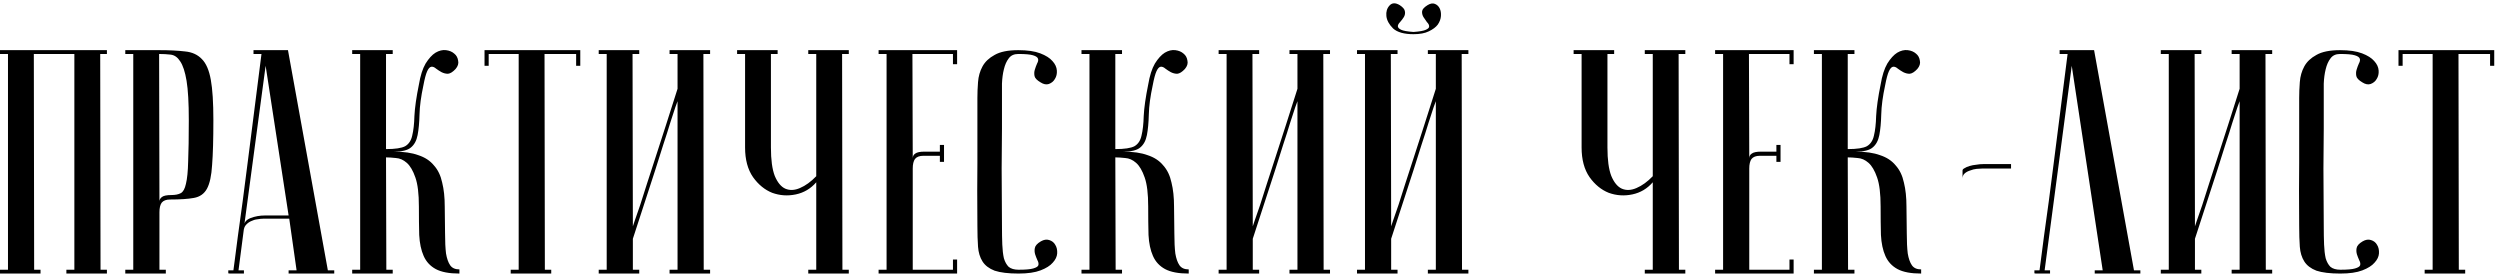 <?xml version="1.0" encoding="UTF-8"?> <svg xmlns="http://www.w3.org/2000/svg" width="329" height="36" viewBox="0 0 329 36" fill="none"> <path d="M4.452 7.104L4.494 35.496H5.334V36H0V35.496H1.05V7.104H0V6.6H14.07V7.104H13.188L13.23 35.496H14.07V36H8.736V35.496H9.786V7.104H4.452ZM20.94 7.104L20.982 26.508C20.982 26.284 21.094 26.088 21.318 25.92C21.542 25.752 21.948 25.668 22.536 25.668C23.068 25.668 23.488 25.584 23.796 25.416C24.104 25.248 24.328 24.842 24.468 24.198C24.636 23.526 24.734 22.532 24.762 21.216C24.818 19.9 24.846 18.094 24.846 15.798C24.846 13.53 24.748 11.808 24.552 10.632C24.356 9.456 24.076 8.602 23.712 8.07C23.376 7.538 22.956 7.244 22.452 7.188C21.976 7.132 21.472 7.104 20.94 7.104ZM20.94 6.6C22.284 6.6 23.418 6.656 24.342 6.768C25.266 6.852 26.008 7.188 26.568 7.776C27.128 8.336 27.52 9.246 27.744 10.506C27.968 11.738 28.08 13.502 28.08 15.798C28.08 18.346 28.024 20.32 27.912 21.72C27.828 23.12 27.604 24.156 27.24 24.828C26.876 25.5 26.302 25.906 25.518 26.046C24.762 26.186 23.712 26.256 22.368 26.256C21.864 26.256 21.5 26.396 21.276 26.676C21.08 26.956 20.982 27.376 20.982 27.936V35.496H21.822V36H16.488V35.496H17.538V7.104H16.488V6.6H20.94ZM37.981 28.356L34.957 8.658L32.143 29.658C32.143 29.238 32.423 28.916 32.983 28.692C33.571 28.468 34.201 28.356 34.873 28.356H37.981ZM38.065 28.776H34.705C34.453 28.776 34.173 28.804 33.865 28.86C33.585 28.888 33.305 28.972 33.025 29.112C32.773 29.224 32.549 29.392 32.353 29.616C32.185 29.812 32.087 30.078 32.059 30.414L31.387 35.58H32.101V36C32.017 36 31.849 36 31.597 36C31.373 36 31.149 36 30.925 36C30.701 36 30.505 36 30.337 36C30.141 36 30.043 35.986 30.043 35.958V35.58H30.715C30.715 35.552 30.771 35.132 30.883 34.32C30.995 33.48 31.135 32.402 31.303 31.086C31.499 29.742 31.709 28.216 31.933 26.508C32.157 24.8 32.381 23.064 32.605 21.3C33.137 17.128 33.739 12.396 34.411 7.104H33.361V6.6H37.897L43.147 35.58H43.987V36H37.981V35.58H39.031L38.065 28.776ZM55.126 11.136C55.322 9.96 55.616 9.036 56.008 8.364C56.428 7.692 56.862 7.216 57.31 6.936C57.786 6.656 58.248 6.544 58.696 6.6C59.144 6.656 59.508 6.81 59.788 7.062C60.068 7.286 60.236 7.594 60.292 7.986C60.376 8.35 60.264 8.714 59.956 9.078C59.592 9.47 59.256 9.68 58.948 9.708C58.668 9.708 58.388 9.638 58.108 9.498C57.856 9.358 57.618 9.204 57.394 9.036C57.17 8.84 56.96 8.756 56.764 8.784C56.568 8.812 56.386 9.008 56.218 9.372C56.05 9.736 55.882 10.366 55.714 11.262C55.406 12.69 55.238 13.95 55.21 15.042C55.182 16.134 55.098 17.044 54.958 17.772C54.818 18.5 54.524 19.046 54.076 19.41C53.656 19.774 52.914 19.956 51.85 19.956C53.138 19.956 54.202 20.11 55.042 20.418C55.91 20.698 56.596 21.146 57.1 21.762C57.632 22.35 57.996 23.106 58.192 24.03C58.416 24.926 58.528 25.976 58.528 27.18C58.556 28.524 58.57 29.714 58.57 30.75C58.57 31.786 58.612 32.654 58.696 33.354C58.808 34.026 58.99 34.544 59.242 34.908C59.494 35.272 59.9 35.454 60.46 35.454V36C59.116 36 58.08 35.804 57.352 35.412C56.624 35.02 56.092 34.446 55.756 33.69C55.42 32.934 55.224 32.01 55.168 30.918C55.14 29.826 55.126 28.58 55.126 27.18C55.126 25.5 54.972 24.226 54.664 23.358C54.356 22.462 53.978 21.818 53.53 21.426C53.082 21.034 52.606 20.824 52.102 20.796C51.598 20.74 51.164 20.712 50.8 20.712L50.842 35.496H51.682V36H46.348V35.496H47.398V7.104H46.348V6.6H51.682V7.104H50.8V19.62C52.004 19.62 52.844 19.494 53.32 19.242C53.796 18.962 54.104 18.5 54.244 17.856C54.412 17.184 54.51 16.316 54.538 15.252C54.594 14.16 54.79 12.788 55.126 11.136ZM76.365 6.6V8.658H75.819V7.104H71.66L71.703 35.496H72.543V36H67.209V35.496H68.258V7.104H64.311V8.658H63.764V6.6H76.365ZM89.165 13.32C89.165 13.32 89.067 13.586 88.871 14.118C88.703 14.622 88.479 15.308 88.199 16.176C87.947 17.016 87.639 17.982 87.275 19.074C86.939 20.166 86.589 21.272 86.225 22.392C85.357 25.052 84.377 28.062 83.285 31.422V35.496H84.125V36H78.791V35.496H79.841V7.104H78.791V6.6H84.125V7.104H83.243L83.285 29.784C83.285 29.784 83.369 29.532 83.537 29.028C83.733 28.496 83.971 27.81 84.251 26.97C84.531 26.102 84.839 25.136 85.175 24.072C85.539 22.98 85.903 21.86 86.267 20.712C87.135 18.052 88.101 15.042 89.165 11.682V7.104H88.115V6.6H93.449V7.104H92.567L92.609 35.496H93.449V36H88.115V35.496H89.165V13.32ZM107.418 23.988C106.69 24.828 105.794 25.36 104.73 25.584C103.666 25.808 102.63 25.738 101.622 25.374C100.642 24.982 99.802 24.296 99.102 23.316C98.402 22.308 98.052 21.006 98.052 19.41V7.104H97.002V6.6H102.336V7.104H101.454V19.41C101.454 21.034 101.622 22.28 101.958 23.148C102.322 24.016 102.784 24.576 103.344 24.828C103.932 25.08 104.576 25.052 105.276 24.744C106.004 24.436 106.718 23.918 107.418 23.19V7.104H106.368V6.6H111.702V7.104H110.82L110.862 35.496H111.702V36H106.368V35.496H107.418V23.988ZM125.955 6.6V8.448H125.409V7.104H120.075L120.117 20.838C120.117 20.558 120.229 20.348 120.453 20.208C120.677 20.04 121.083 19.956 121.671 19.956H123.687V19.074H124.233V21.3H123.687V20.502H121.503C120.999 20.502 120.635 20.642 120.411 20.922C120.215 21.202 120.117 21.622 120.117 22.182V35.496H125.409V34.152H125.955V36H115.623V35.496H116.673V7.104H115.623V6.6H125.955ZM134.043 35.496C134.967 35.496 135.611 35.44 135.975 35.328C136.367 35.216 136.591 35.076 136.647 34.908C136.703 34.712 136.661 34.488 136.521 34.236C136.409 33.984 136.311 33.732 136.227 33.48C136.143 33.2 136.129 32.92 136.185 32.64C136.241 32.332 136.507 32.038 136.983 31.758C137.375 31.534 137.739 31.478 138.075 31.59C138.439 31.702 138.705 31.912 138.873 32.22C139.069 32.528 139.153 32.906 139.125 33.354C139.097 33.774 138.901 34.18 138.537 34.572C138.201 34.964 137.669 35.3 136.941 35.58C136.213 35.86 135.247 36 134.043 36C132.699 36 131.649 35.874 130.893 35.622C130.165 35.342 129.633 34.936 129.297 34.404C128.961 33.872 128.765 33.228 128.709 32.472C128.653 31.688 128.625 30.764 128.625 29.7C128.597 26.34 128.597 23.582 128.625 21.426C128.625 19.27 128.625 17.562 128.625 16.302V12.9C128.625 12.228 128.653 11.528 128.709 10.8C128.765 10.044 128.961 9.358 129.297 8.742C129.633 8.126 130.165 7.622 130.893 7.23C131.621 6.81 132.657 6.6 134.001 6.6C135.205 6.6 136.171 6.74 136.899 7.02C137.627 7.3 138.159 7.636 138.495 8.028C138.859 8.42 139.055 8.84 139.083 9.288C139.111 9.708 139.027 10.072 138.831 10.38C138.663 10.688 138.397 10.912 138.033 11.052C137.697 11.164 137.333 11.094 136.941 10.842C136.465 10.562 136.199 10.282 136.143 10.002C136.087 9.694 136.101 9.414 136.185 9.162C136.269 8.882 136.367 8.616 136.479 8.364C136.619 8.112 136.661 7.902 136.605 7.734C136.549 7.538 136.325 7.384 135.933 7.272C135.569 7.16 134.925 7.104 134.001 7.104C133.441 7.104 133.021 7.3 132.741 7.692C132.461 8.056 132.251 8.532 132.111 9.12C131.971 9.68 131.887 10.31 131.859 11.01C131.859 11.682 131.859 12.312 131.859 12.9V16.932C131.859 18.304 131.845 20.054 131.817 22.182C131.817 24.282 131.831 26.788 131.859 29.7C131.859 30.624 131.873 31.45 131.901 32.178C131.929 32.878 131.999 33.48 132.111 33.984C132.251 34.46 132.461 34.838 132.741 35.118C133.049 35.37 133.483 35.496 134.043 35.496ZM151.102 11.136C151.298 9.96 151.592 9.036 151.984 8.364C152.404 7.692 152.838 7.216 153.286 6.936C153.762 6.656 154.224 6.544 154.672 6.6C155.12 6.656 155.484 6.81 155.764 7.062C156.044 7.286 156.212 7.594 156.268 7.986C156.352 8.35 156.24 8.714 155.932 9.078C155.568 9.47 155.232 9.68 154.924 9.708C154.644 9.708 154.364 9.638 154.084 9.498C153.832 9.358 153.594 9.204 153.37 9.036C153.146 8.84 152.936 8.756 152.74 8.784C152.544 8.812 152.362 9.008 152.194 9.372C152.026 9.736 151.858 10.366 151.69 11.262C151.382 12.69 151.214 13.95 151.186 15.042C151.158 16.134 151.074 17.044 150.934 17.772C150.794 18.5 150.5 19.046 150.052 19.41C149.632 19.774 148.89 19.956 147.826 19.956C149.114 19.956 150.178 20.11 151.018 20.418C151.886 20.698 152.572 21.146 153.076 21.762C153.608 22.35 153.972 23.106 154.168 24.03C154.392 24.926 154.504 25.976 154.504 27.18C154.532 28.524 154.546 29.714 154.546 30.75C154.546 31.786 154.588 32.654 154.672 33.354C154.784 34.026 154.966 34.544 155.218 34.908C155.47 35.272 155.876 35.454 156.436 35.454V36C155.092 36 154.056 35.804 153.328 35.412C152.6 35.02 152.068 34.446 151.732 33.69C151.396 32.934 151.2 32.01 151.144 30.918C151.116 29.826 151.102 28.58 151.102 27.18C151.102 25.5 150.948 24.226 150.64 23.358C150.332 22.462 149.954 21.818 149.506 21.426C149.058 21.034 148.582 20.824 148.078 20.796C147.574 20.74 147.14 20.712 146.776 20.712L146.818 35.496H147.658V36H142.324V35.496H143.374V7.104H142.324V6.6H147.658V7.104H146.776V19.62C147.98 19.62 148.82 19.494 149.296 19.242C149.772 18.962 150.08 18.5 150.22 17.856C150.388 17.184 150.486 16.316 150.514 15.252C150.57 14.16 150.766 12.788 151.102 11.136ZM170.745 13.32C170.745 13.32 170.647 13.586 170.451 14.118C170.283 14.622 170.059 15.308 169.779 16.176C169.527 17.016 169.219 17.982 168.855 19.074C168.519 20.166 168.169 21.272 167.805 22.392C166.937 25.052 165.957 28.062 164.865 31.422V35.496H165.705V36H160.371V35.496H161.421V7.104H160.371V6.6H165.705V7.104H164.823L164.865 29.784C164.865 29.784 164.949 29.532 165.117 29.028C165.313 28.496 165.551 27.81 165.831 26.97C166.111 26.102 166.419 25.136 166.755 24.072C167.119 22.98 167.483 21.86 167.847 20.712C168.715 18.052 169.681 15.042 170.745 11.682V7.104H169.695V6.6H175.029V7.104H174.147L174.189 35.496H175.029V36H169.695V35.496H170.745V13.32ZM186.016 4.206C186.828 4.15 187.374 4.052 187.654 3.912C187.962 3.772 188.102 3.618 188.074 3.45C188.074 3.282 187.976 3.1 187.78 2.904C187.612 2.68 187.458 2.456 187.318 2.232C187.178 1.98 187.122 1.728 187.15 1.476C187.178 1.224 187.416 0.958 187.864 0.678C188.228 0.454 188.55 0.398 188.83 0.51C189.11 0.622 189.32 0.818 189.46 1.098C189.6 1.378 189.656 1.714 189.628 2.106C189.6 2.498 189.46 2.876 189.208 3.24C188.956 3.576 188.564 3.87 188.032 4.122C187.528 4.374 186.856 4.5 186.016 4.5C184.784 4.5 183.888 4.248 183.328 3.744C182.796 3.212 182.502 2.666 182.446 2.106C182.39 1.546 182.53 1.084 182.866 0.72C183.202 0.356 183.65 0.342 184.21 0.678C184.63 0.958 184.854 1.224 184.882 1.476C184.938 1.728 184.896 1.98 184.756 2.232C184.616 2.456 184.448 2.68 184.252 2.904C184.056 3.1 183.958 3.282 183.958 3.45C183.958 3.618 184.098 3.772 184.378 3.912C184.658 4.052 185.204 4.15 186.016 4.206ZM188.956 13.32C188.956 13.32 188.858 13.586 188.662 14.118C188.494 14.622 188.27 15.308 187.99 16.176C187.738 17.016 187.43 17.982 187.066 19.074C186.73 20.166 186.38 21.272 186.016 22.392C185.148 25.052 184.168 28.062 183.076 31.422V35.496H183.916V36H178.582V35.496H179.632V7.104H178.582V6.6H183.916V7.104H183.034L183.076 29.784C183.076 29.784 183.16 29.532 183.328 29.028C183.524 28.496 183.762 27.81 184.042 26.97C184.322 26.102 184.63 25.136 184.966 24.072C185.33 22.98 185.694 21.86 186.058 20.712C186.926 18.052 187.892 15.042 188.956 11.682V7.104H187.906V6.6H193.24V7.104H192.358L192.4 35.496H193.24V36H187.906V35.496H188.956V13.32ZM217.504 23.988C216.776 24.828 215.88 25.36 214.816 25.584C213.752 25.808 212.716 25.738 211.708 25.374C210.728 24.982 209.888 24.296 209.188 23.316C208.488 22.308 208.138 21.006 208.138 19.41V7.104H207.088V6.6H212.422V7.104H211.54V19.41C211.54 21.034 211.708 22.28 212.044 23.148C212.408 24.016 212.87 24.576 213.43 24.828C214.018 25.08 214.662 25.052 215.362 24.744C216.09 24.436 216.804 23.918 217.504 23.19V7.104H216.454V6.6H221.788V7.104H220.906L220.948 35.496H221.788V36H216.454V35.496H217.504V23.988ZM236.041 6.6V8.448H235.495V7.104H230.161L230.203 20.838C230.203 20.558 230.315 20.348 230.539 20.208C230.763 20.04 231.169 19.956 231.757 19.956H233.773V19.074H234.319V21.3H233.773V20.502H231.589C231.085 20.502 230.721 20.642 230.497 20.922C230.301 21.202 230.203 21.622 230.203 22.182V35.496H235.495V34.152H236.041V36H225.709V35.496H226.759V7.104H225.709V6.6H236.041ZM247.489 11.136C247.685 9.96 247.979 9.036 248.371 8.364C248.791 7.692 249.225 7.216 249.673 6.936C250.149 6.656 250.611 6.544 251.059 6.6C251.507 6.656 251.871 6.81 252.151 7.062C252.431 7.286 252.599 7.594 252.655 7.986C252.739 8.35 252.627 8.714 252.319 9.078C251.955 9.47 251.619 9.68 251.311 9.708C251.031 9.708 250.751 9.638 250.471 9.498C250.219 9.358 249.981 9.204 249.757 9.036C249.533 8.84 249.323 8.756 249.127 8.784C248.931 8.812 248.749 9.008 248.581 9.372C248.413 9.736 248.245 10.366 248.077 11.262C247.769 12.69 247.601 13.95 247.573 15.042C247.545 16.134 247.461 17.044 247.321 17.772C247.181 18.5 246.887 19.046 246.439 19.41C246.019 19.774 245.277 19.956 244.213 19.956C245.501 19.956 246.565 20.11 247.405 20.418C248.273 20.698 248.959 21.146 249.463 21.762C249.995 22.35 250.359 23.106 250.555 24.03C250.779 24.926 250.891 25.976 250.891 27.18C250.919 28.524 250.933 29.714 250.933 30.75C250.933 31.786 250.975 32.654 251.059 33.354C251.171 34.026 251.353 34.544 251.605 34.908C251.857 35.272 252.263 35.454 252.823 35.454V36C251.479 36 250.443 35.804 249.715 35.412C248.987 35.02 248.455 34.446 248.119 33.69C247.783 32.934 247.587 32.01 247.531 30.918C247.503 29.826 247.489 28.58 247.489 27.18C247.489 25.5 247.335 24.226 247.027 23.358C246.719 22.462 246.341 21.818 245.893 21.426C245.445 21.034 244.969 20.824 244.465 20.796C243.961 20.74 243.527 20.712 243.163 20.712L243.205 35.496H244.045V36H238.711V35.496H239.761V7.104H238.711V6.6H244.045V7.104H243.163V19.62C244.367 19.62 245.207 19.494 245.683 19.242C246.159 18.962 246.467 18.5 246.607 17.856C246.775 17.184 246.873 16.316 246.901 15.252C246.957 14.16 247.153 12.788 247.489 11.136ZM258.27 22.434C258.27 22.322 258.354 22.224 258.522 22.14C258.69 22.028 258.914 21.93 259.194 21.846C259.474 21.762 259.768 21.706 260.076 21.678C260.384 21.622 260.692 21.594 261 21.594H262.848H264.654V22.182H260.832C260.664 22.182 260.426 22.196 260.118 22.224C259.838 22.252 259.558 22.322 259.278 22.434C258.998 22.518 258.76 22.644 258.564 22.812C258.368 22.98 258.27 23.204 258.27 23.484V22.434ZM275.582 6.6L280.832 35.58H281.672V36H275.666V35.58H276.716L272.642 8.658L269.072 35.58H269.786V36C269.702 36 269.534 36 269.282 36C269.058 36 268.834 36 268.61 36C268.386 36 268.19 36 268.022 36C267.826 36 267.728 35.986 267.728 35.958V35.58H268.4C268.4 35.552 268.456 35.132 268.568 34.32C268.68 33.48 268.82 32.402 268.988 31.086C269.184 29.742 269.394 28.216 269.618 26.508C269.842 24.8 270.066 23.064 270.29 21.3C270.822 17.128 271.424 12.396 272.096 7.104H271.046V6.6H275.582ZM294.735 13.32C294.735 13.32 294.637 13.586 294.441 14.118C294.273 14.622 294.049 15.308 293.769 16.176C293.517 17.016 293.209 17.982 292.845 19.074C292.509 20.166 292.159 21.272 291.795 22.392C290.927 25.052 289.947 28.062 288.855 31.422V35.496H289.695V36H284.361V35.496H285.411V7.104H284.361V6.6H289.695V7.104H288.813L288.855 29.784C288.855 29.784 288.939 29.532 289.107 29.028C289.303 28.496 289.541 27.81 289.821 26.97C290.101 26.102 290.409 25.136 290.745 24.072C291.109 22.98 291.473 21.86 291.837 20.712C292.705 18.052 293.671 15.042 294.735 11.682V7.104H293.685V6.6H299.019V7.104H298.137L298.179 35.496H299.019V36H293.685V35.496H294.735V13.32ZM307.99 35.496C308.914 35.496 309.558 35.44 309.922 35.328C310.314 35.216 310.538 35.076 310.594 34.908C310.65 34.712 310.608 34.488 310.468 34.236C310.356 33.984 310.258 33.732 310.174 33.48C310.09 33.2 310.076 32.92 310.132 32.64C310.188 32.332 310.454 32.038 310.93 31.758C311.322 31.534 311.686 31.478 312.022 31.59C312.386 31.702 312.652 31.912 312.82 32.22C313.016 32.528 313.1 32.906 313.072 33.354C313.044 33.774 312.848 34.18 312.484 34.572C312.148 34.964 311.616 35.3 310.888 35.58C310.16 35.86 309.194 36 307.99 36C306.646 36 305.596 35.874 304.84 35.622C304.112 35.342 303.58 34.936 303.244 34.404C302.908 33.872 302.712 33.228 302.656 32.472C302.6 31.688 302.572 30.764 302.572 29.7C302.544 26.34 302.544 23.582 302.572 21.426C302.572 19.27 302.572 17.562 302.572 16.302V12.9C302.572 12.228 302.6 11.528 302.656 10.8C302.712 10.044 302.908 9.358 303.244 8.742C303.58 8.126 304.112 7.622 304.84 7.23C305.568 6.81 306.604 6.6 307.948 6.6C309.152 6.6 310.118 6.74 310.846 7.02C311.574 7.3 312.106 7.636 312.442 8.028C312.806 8.42 313.002 8.84 313.03 9.288C313.058 9.708 312.974 10.072 312.778 10.38C312.61 10.688 312.344 10.912 311.98 11.052C311.644 11.164 311.28 11.094 310.888 10.842C310.412 10.562 310.146 10.282 310.09 10.002C310.034 9.694 310.048 9.414 310.132 9.162C310.216 8.882 310.314 8.616 310.426 8.364C310.566 8.112 310.608 7.902 310.552 7.734C310.496 7.538 310.272 7.384 309.88 7.272C309.516 7.16 308.872 7.104 307.948 7.104C307.388 7.104 306.968 7.3 306.688 7.692C306.408 8.056 306.198 8.532 306.058 9.12C305.918 9.68 305.834 10.31 305.806 11.01C305.806 11.682 305.806 12.312 305.806 12.9V16.932C305.806 18.304 305.792 20.054 305.764 22.182C305.764 24.282 305.778 26.788 305.806 29.7C305.806 30.624 305.82 31.45 305.848 32.178C305.876 32.878 305.946 33.48 306.058 33.984C306.198 34.46 306.408 34.838 306.688 35.118C306.996 35.37 307.43 35.496 307.99 35.496ZM328.241 6.6V8.658H327.695V7.104H323.537L323.579 35.496H324.419V36H319.085V35.496H320.135V7.104H316.187V8.658H315.641V6.6H328.241Z" fill="black"></path> </svg> 